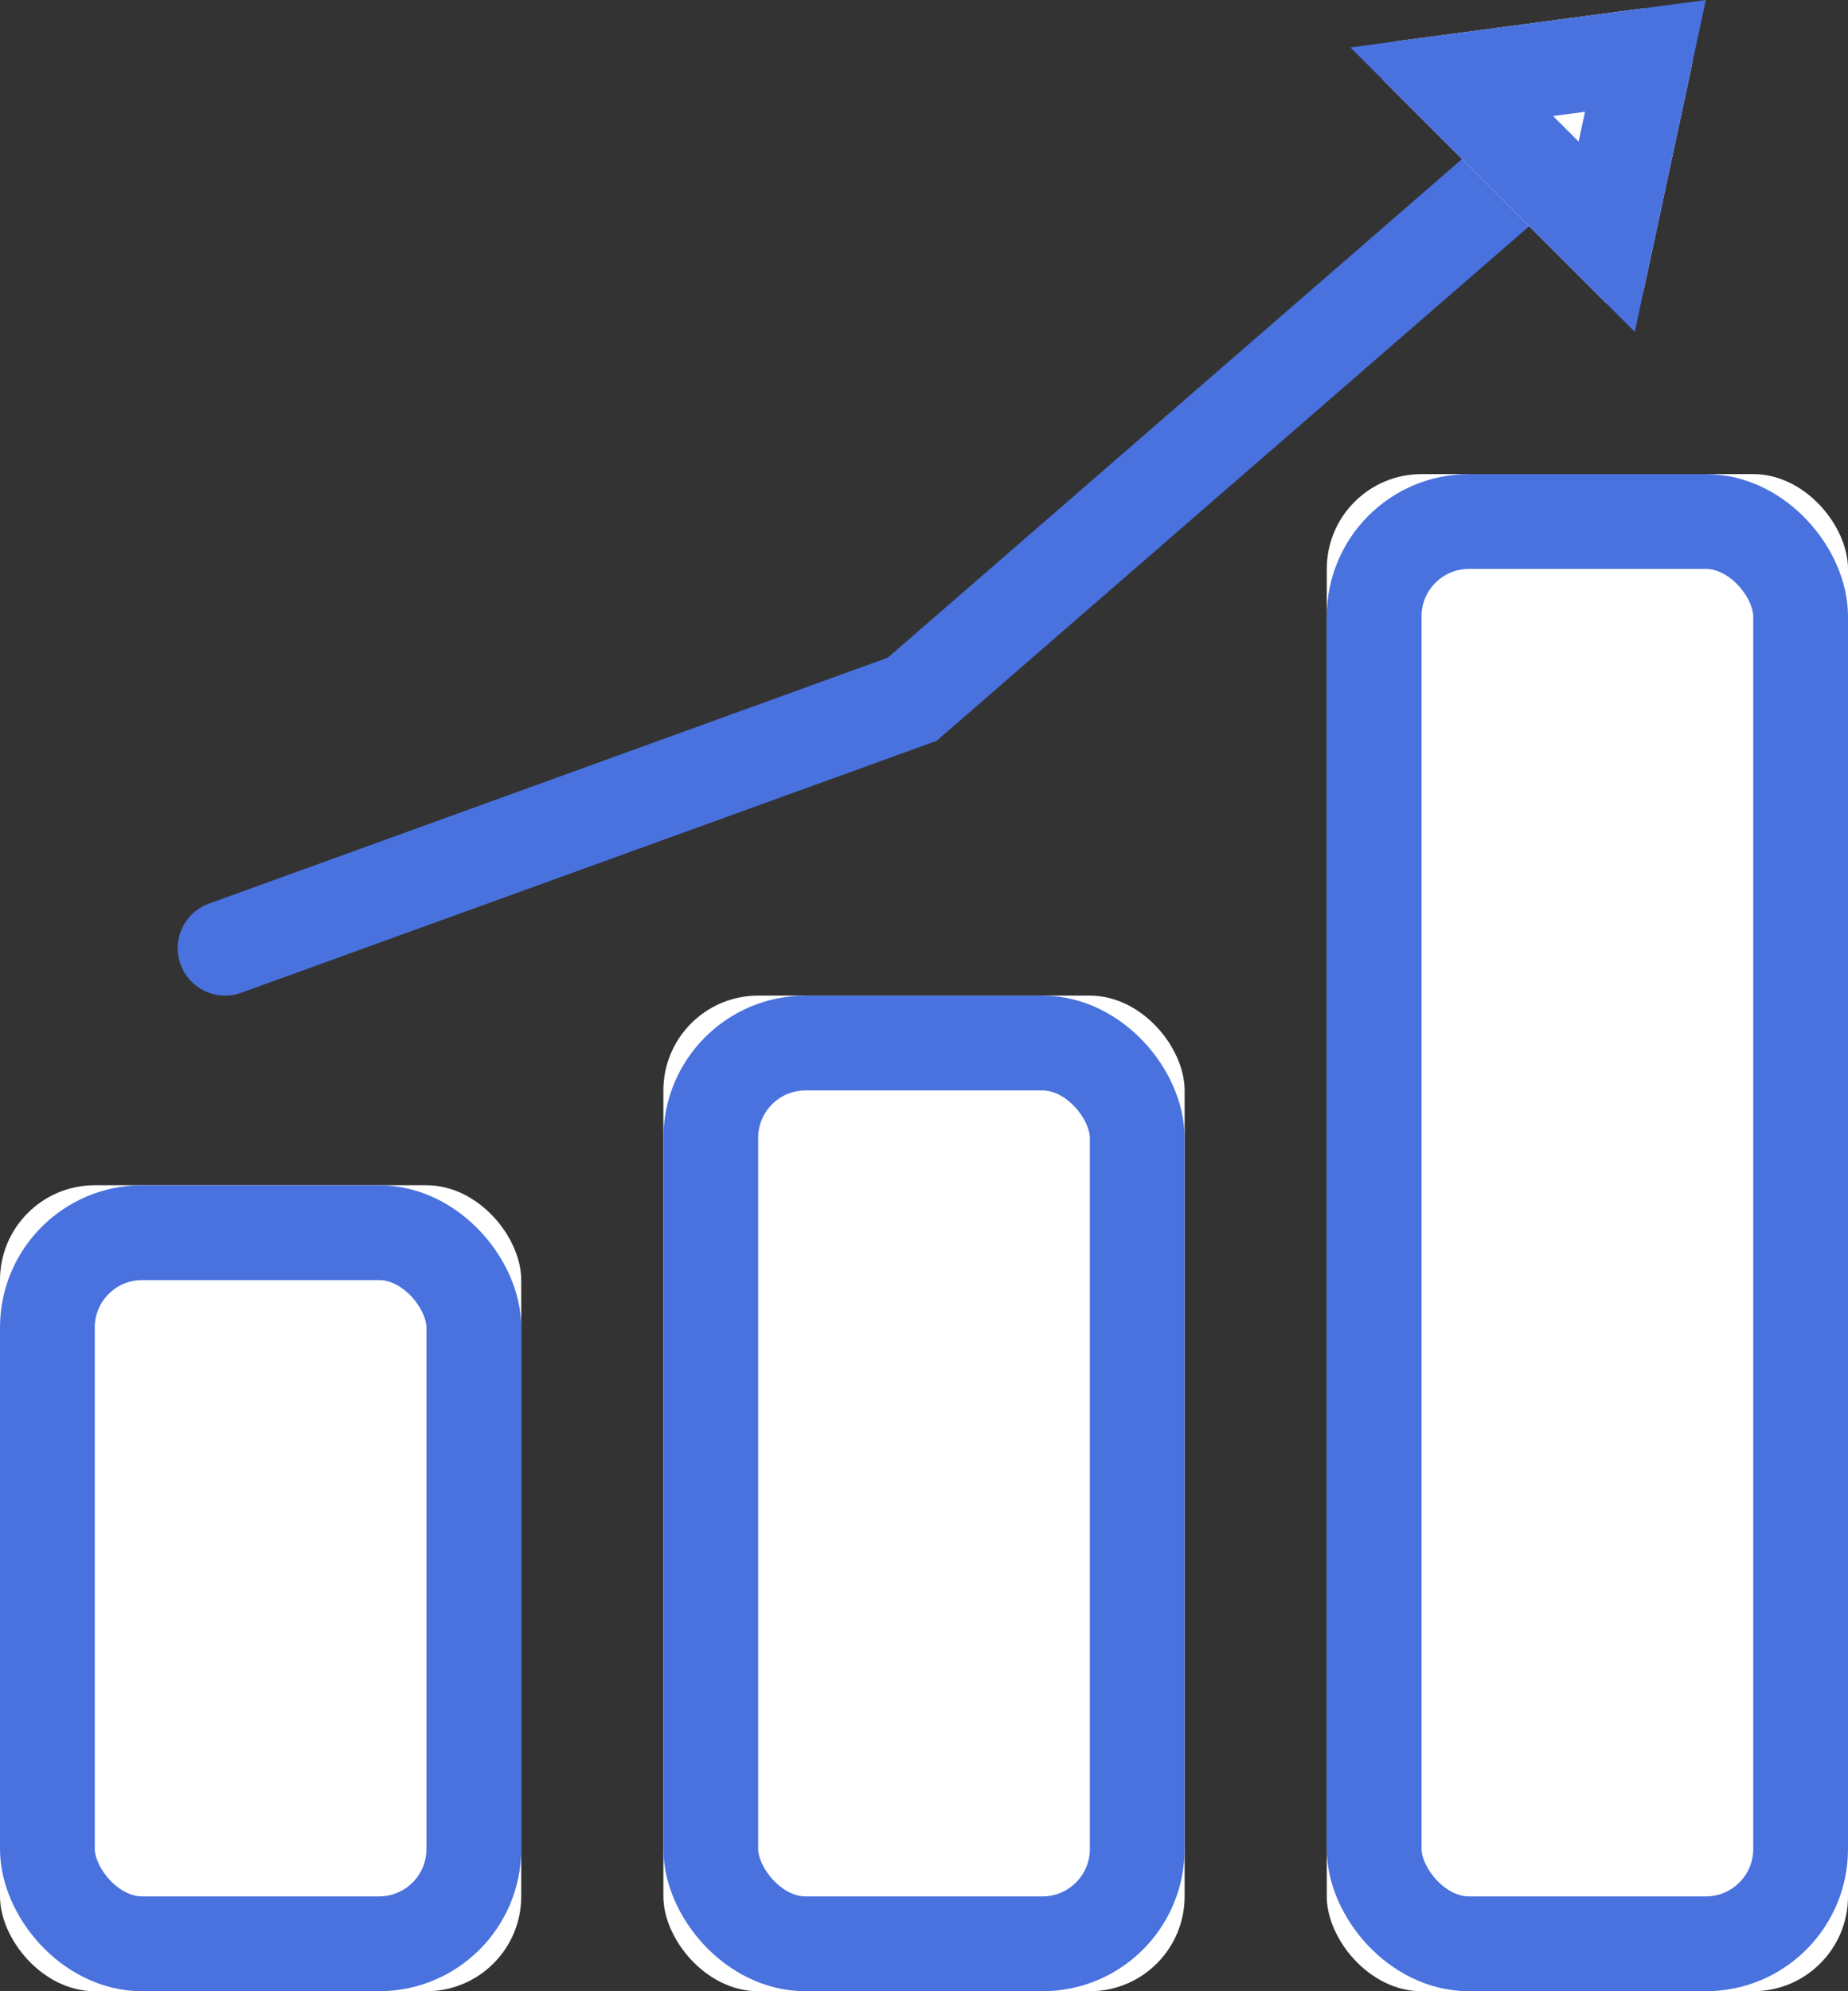 <?xml version="1.0" encoding="UTF-8"?>
<svg width="78px" height="84px" viewBox="0 0 78 84" version="1.1" xmlns="http://www.w3.org/2000/svg" xmlns:xlink="http://www.w3.org/1999/xlink">
    <rect x="0" y="0" width="78" height="84" fill="#333333" stroke="none"/>
    <!-- Generator: Sketch 47.1 (45422) - http://www.bohemiancoding.com/sketch -->
    <title>estado-forma</title>
    <desc>Created with Sketch.</desc>
    <defs>
        <rect id="path-1" x="0" y="50" width="22" height="34" rx="4"></rect>
        <rect id="path-2" x="28" y="42" width="22" height="42" rx="4"></rect>
        <rect id="path-3" x="56" y="20" width="22" height="64" rx="4"></rect>
        <path d="M50.006,1.733 L60.185,0.375 L60.185,0.375 C61.28,0.229 62.286,0.999 62.432,2.093 C62.462,2.321 62.453,2.552 62.405,2.777 L60.385,12.203 L60.385,12.203 C60.269,12.743 59.738,13.087 59.198,12.971 C59.009,12.931 58.837,12.837 58.7,12.7 L49.431,3.431 L49.431,3.431 C49.04,3.04 49.04,2.407 49.431,2.017 C49.586,1.861 49.788,1.762 50.006,1.733 Z" id="path-4"></path>
    </defs>
    <g id="web-v2.5" stroke="none" stroke-width="1" fill="none" fill-rule="evenodd">
        <g id="traineplan-25" transform="translate(-713, -3773)">
            <g id="Group-16" transform="translate(51, 2208)">
                <g id="Group-2-Copy-5" transform="translate(59, 1554)">
                    <g id="estado-forma" transform="translate(603, 11)">
                        <g id="Rectangle-10">
                            <use fill="#FFFFFF" fill-rule="evenodd" xlink:href="#path-1"></use>
                            <rect stroke="#4972DF" stroke-width="4" x="2" y="52" width="18" height="30" rx="4"></rect>
                        </g>
                        <g id="Rectangle-10-Copy">
                            <use fill="#FFFFFF" fill-rule="evenodd" xlink:href="#path-2"></use>
                            <rect stroke="#4972DF" stroke-width="4" x="30" y="44" width="18" height="38" rx="4"></rect>
                        </g>
                        <g id="Rectangle-10-Copy-2">
                            <use fill="#FFFFFF" fill-rule="evenodd" xlink:href="#path-3"></use>
                            <rect stroke="#4972DF" stroke-width="4" x="58" y="22" width="18" height="60" rx="4"></rect>
                        </g>
                        <g id="Group-19" transform="translate(9, 0)">
                            <polyline id="Path-36" stroke="#4972DF" stroke-width="4" stroke-linecap="round" points="0.5 40 29.5 29.5 56 6.5"></polyline>
                            <g id="Rectangle-11">
                                <use fill="#FFFFFF" fill-rule="evenodd" xlink:href="#path-4"></use>
                                <path stroke="#4972DF" stroke-width="4" d="M52.276,3.448 L58.815,9.986 L60.449,2.358 L52.276,3.448 Z"></path>
                            </g>
                        </g>
                    </g>
                </g>
            </g>
        </g>
    </g>
</svg>